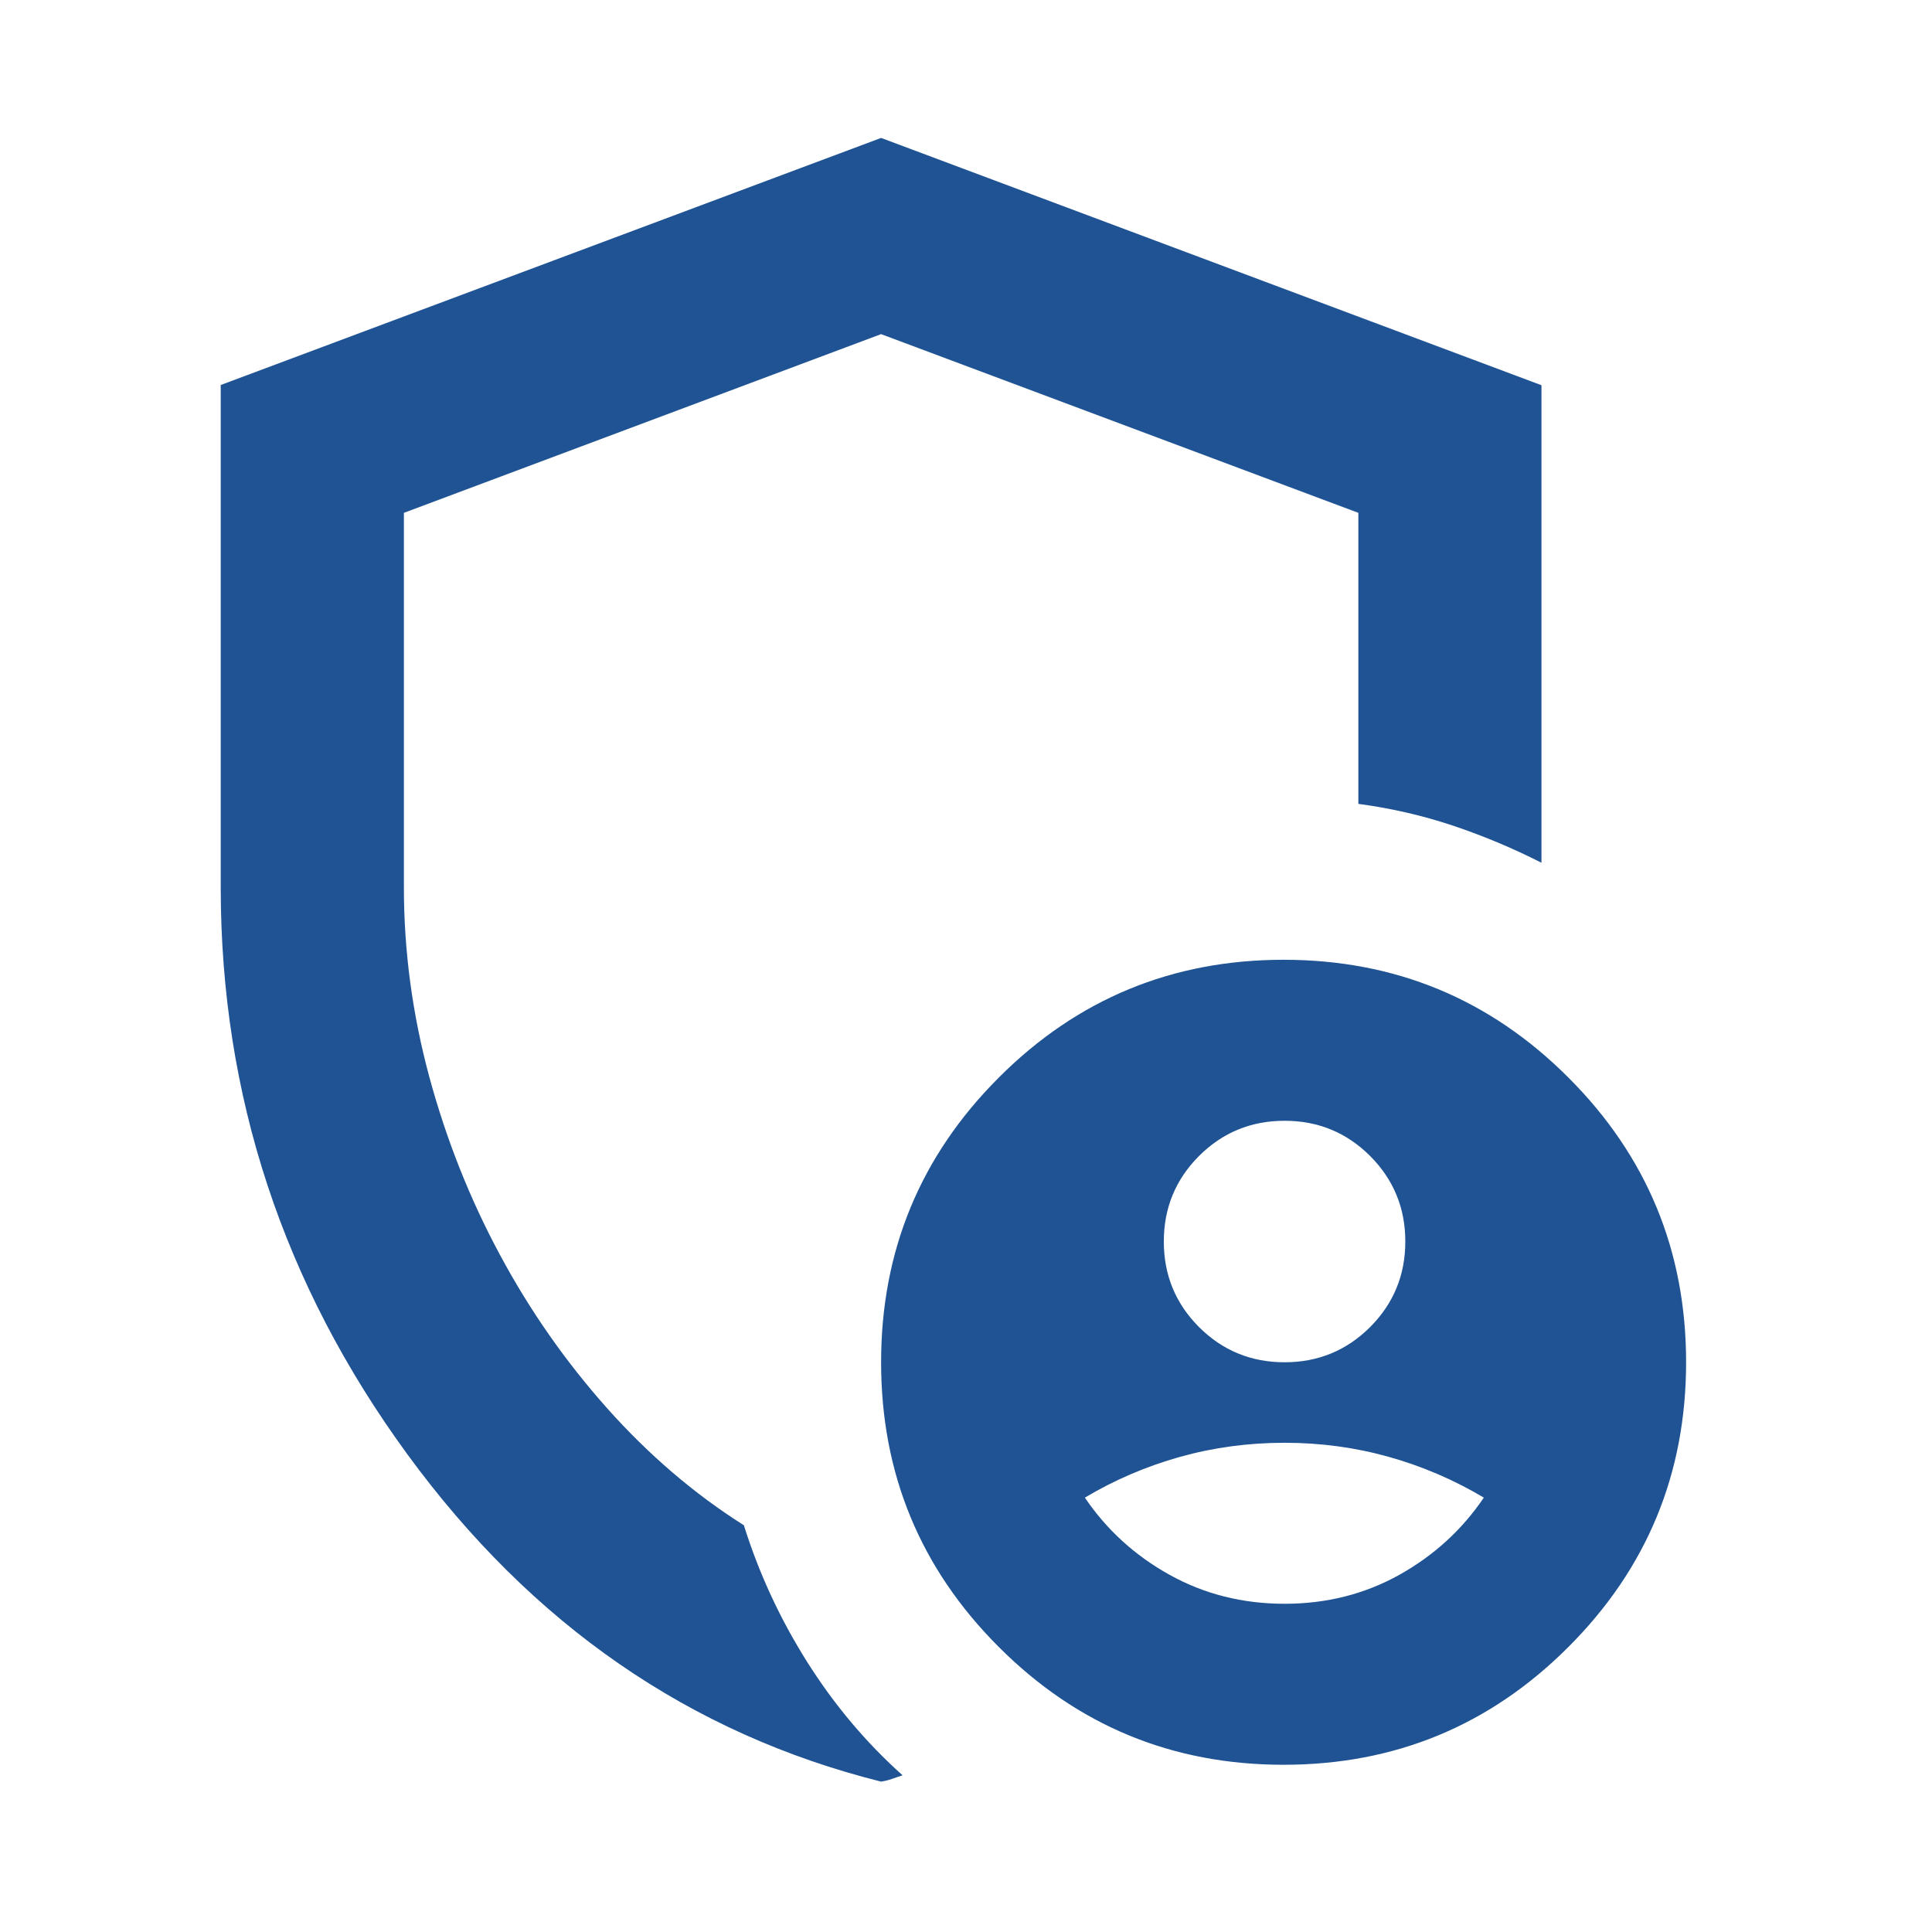 <svg width="36" height="36" viewBox="0 0 36 36" fill="none" xmlns="http://www.w3.org/2000/svg">
<mask id="mask0_1_935" style="mask-type:alpha" maskUnits="userSpaceOnUse" x="0" y="0" width="36" height="36">
<rect width="36" height="36" fill="#D9D9D9"/>
</mask>
<g mask="url(#mask0_1_935)">
<path d="M23.936 25.384C24.561 25.384 25.092 25.165 25.53 24.728C25.967 24.29 26.186 23.759 26.186 23.134C26.186 22.509 25.967 21.978 25.53 21.54C25.092 21.103 24.561 20.884 23.936 20.884C23.311 20.884 22.78 21.103 22.342 21.54C21.905 21.978 21.686 22.509 21.686 23.134C21.686 23.759 21.905 24.29 22.342 24.728C22.78 25.165 23.311 25.384 23.936 25.384ZM23.936 29.884C24.717 29.884 25.43 29.704 26.074 29.345C26.718 28.985 27.243 28.506 27.649 27.906C27.093 27.575 26.503 27.322 25.88 27.147C25.257 26.972 24.609 26.884 23.936 26.884C23.261 26.884 22.611 26.972 21.986 27.147C21.361 27.322 20.771 27.575 20.215 27.906C20.621 28.506 21.147 28.985 21.794 29.345C22.441 29.704 23.155 29.884 23.936 29.884ZM16.418 33.198C12.855 32.306 9.913 30.274 7.593 27.102C5.273 23.93 4.113 20.407 4.113 16.534V7.174L16.418 2.57L28.723 7.178V16.076C28.188 15.804 27.638 15.574 27.072 15.384C26.506 15.195 25.919 15.06 25.311 14.979V9.556L16.418 6.226L7.526 9.556V16.534C7.526 17.721 7.684 18.898 7.999 20.064C8.315 21.23 8.752 22.334 9.312 23.375C9.871 24.417 10.539 25.372 11.315 26.243C12.091 27.113 12.94 27.839 13.861 28.421C14.142 29.317 14.534 30.164 15.038 30.964C15.542 31.764 16.135 32.469 16.818 33.08C16.745 33.104 16.678 33.127 16.618 33.148C16.558 33.169 16.491 33.186 16.418 33.198ZM23.918 32.884C21.843 32.884 20.074 32.153 18.612 30.69C17.149 29.228 16.418 27.459 16.418 25.384C16.418 23.309 17.149 21.54 18.612 20.078C20.074 18.615 21.843 17.884 23.918 17.884C25.993 17.884 27.762 18.615 29.224 20.078C30.687 21.54 31.418 23.309 31.418 25.384C31.418 27.459 30.687 29.228 29.224 30.69C27.762 32.153 25.993 32.884 23.918 32.884Z" fill="#1F5394"/>
</g>
</svg>
